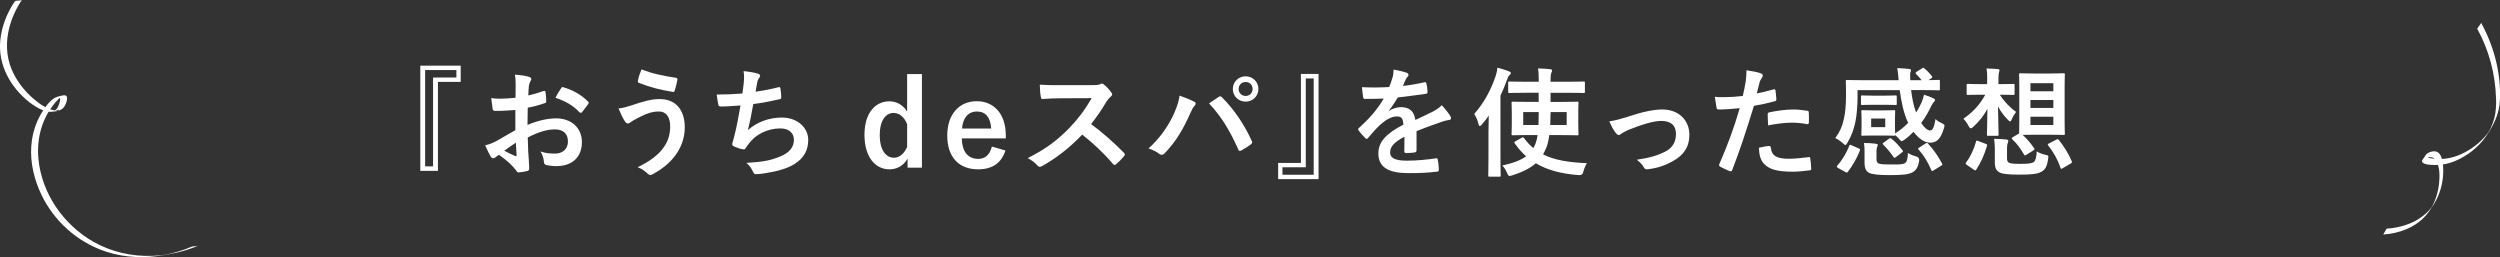 <svg viewBox="0 0 970.8 99.82" xmlns="http://www.w3.org/2000/svg"><rect x="0" y="0" width="970.8" height="99.82" fill="#333333" stroke="none"/><g fill="#fff"><path d="m961.97 11.19c4.63 8.45 7.01 17.54 7.3 27.14.07 2.52-.03 5.06-.66 7.51-.35 1.37-.85 2.69-1.46 3.96-.25.51-.53 1-.79 1.5-.71 1.34.98-1.27.08-.11-.55.72-1.1 1.43-1.71 2.11-2.81 3.1-6.42 5.59-10.33 7.11-2.03.79-4.21 1.23-6.39 1.34-.84.04-6.86-.05-5.99-1.66-.5.76-.99 1.53-1.49 2.29.76-.99 2.58-1.52 3.78-1.28.91.18 1.49.9 1.89 1.69 1.26 2.49 1.22 5.69.94 8.39-.19 1.77-.55 3.53-1.1 5.22-.28.88-.61 1.74-1 2.58-.24.53-.52 1.04-.79 1.56-.31.58-.37.06.35-.51-.3.24-.53.71-.78 1.01-2.47 2.96-5.82 5.02-9.45 6.27-2.41.83-4.95 1.33-7.5 1.46-.16 0-.66.99-.76 1.14-.09.14-.57 1.15-.73 1.15 3.14-.16 6.28-.88 9.17-2.11 2.24-.95 4.35-2.25 6.14-3.91 1.8-1.67 3.12-3.69 4.42-5.76 2.38-3.78 3.61-8.26 3.65-12.73.02-2.21-.14-7.61-3.32-7.79-.92-.05-1.93.25-2.71.73-.68.41-1.04 1.08-1.46 1.74-.38.58-1.16 1.27-.52 1.88.51.48 1.35.7 2.16.8 3.55.48 7.19 0 10.49-1.4 4.71-1.99 8.92-5.24 11.86-9.44 2.99-4.28 5.25-8.73 5.5-14.04.5-10.49-2.26-20.97-7.28-30.14.04.08-.68 1.02-.76 1.14-.08.13-.8 1.02-.73 1.15z"/><path d="m74.32 95.83c-1.65.72-3.35 1.32-5.07 1.83-1.49.45-3 .83-4.53 1.14-.15.03-.86.16-.39.08.57-.1-.54.07-.6.08-.41.05-.82.1-1.23.15-1.12.12-2.23.2-3.36.24-7.97.29-15.93-1.52-22.87-5.47-11.63-6.62-20.08-18.77-21.35-32.21-.49-5.15.23-10.42 2.33-15.17.89-2.01 2.02-3.92 3.38-5.65 1.15-1.47 2.66-3.38 4.57-3.8-.88.15-1.76.3-2.65.45 1.71-.06.23 3.57-.15 4.22-.38.64-.84 1.05-1.45 1.45-.11.07-.25.07-.36.13 2.41-1.25 2.79-.29 1.81-.33-.34-.01-.68-.02-1.02-.07-3.33-.5-6.44-2.83-8.89-5.01-3.4-3.03-6.25-6.8-8-11.02-2.16-5.21-2.26-10.97-.81-16.38.99-3.71 2.64-7.3 4.8-10.48-.1.14-1.16.18-1.35.22-.22.04-1.21.05-1.34.24-3.06 4.47-5.15 9.78-5.68 15.18-.93 9.52 3.9 18.28 11.5 24.2.73.56 1.49 1.07 2.28 1.55 1.73 1.04 3.86 2.14 5.95 2.01 2.11-.13 4.3-.38 5.37-2.39.47-.89 1.13-2.52.71-3.54-.39-.96-2.46-.19-3.2-.03-2.66.56-4.69 3.52-6.09 5.66-2.2 3.36-3.61 7.22-4.21 11.19-1 6.51.21 13.17 2.72 19.21 4.39 10.58 12.94 19.06 23.58 23.32 7.09 2.84 14.85 3.59 22.4 2.6 4.87-.64 9.74-1.63 14.34-3.41.52-.2 1.03-.41 1.55-.63-.81.35-1.88.1-2.69.46z"/><path d="m178.89 31.8h-8.83v34.55h-6.85v-40.85h15.69v6.3zm-13.8-4.6v37.4h3.08v-34.5h9.06v-2.9h-12.15z"/><path d="m200.1 42.7c-2.3.18-4.65.37-7.73.37-.78 0-1.01-.28-1.1-.97-.14-.87-.32-2.39-.51-4 1.2.18 2.39.23 3.59.23 1.93 0 3.91-.18 5.84-.37 0-1.52.05-3.27.05-5.24 0-1.2-.05-2.53-.32-3.73 2.3.14 4.23.46 5.47.83.55.14.92.46.92.87 0 .18-.09.41-.28.74-.32.6-.55 1.2-.64 1.79-.14 1.2-.18 2.35-.23 3.82 2.02-.41 3.91-1.01 5.89-1.7.41-.14.74-.05.78.41.18 1.15.28 2.39.28 3.59 0 .46-.14.6-.6.74-3.04.97-3.82 1.2-6.58 1.75-.05 2.21-.05 4.46-.09 6.67 4.32-1.84 8.37-2.58 11.32-2.53 5.7.05 9.8 3.68 9.8 9.2 0 5.89-3.77 9.34-9.98 9.34-1.33 0-2.81-.18-3.77-.41-.74-.18-1.01-.64-1.01-1.38-.09-1.01-.41-2.58-1.38-3.91 2.21.74 4.05.83 5.75.83 2.58 0 4.97-1.47 4.97-4.74 0-2.99-1.84-4.65-5.06-4.65-2.62 0-5.8.69-10.54 3.13.05 1.93.09 3.5.18 5.52.14 2.02.37 4.92.37 5.98 0 .64.09 1.33-.69 1.52-1.01.28-2.48.51-3.4.55-.51.05-.69-.32-1.1-.92-1.24-1.7-3.63-3.91-6.53-5.89-.51.28-1.06.64-1.47 1.01-.23.23-.55.32-.78.32-.37 0-.74-.28-1.01-.74-.51-.83-1.43-2.76-2.12-4.28 1.2-.28 2.71-.78 4.23-1.61 1.98-1.1 4.14-2.35 7.5-4.28v-7.87zm-4.28 15.83c1.29.69 2.85 1.47 4.32 2.07.37.09.51.05.46-.37-.09-1.2-.18-3.31-.28-4.83-1.29.87-2.85 1.93-4.51 3.13zm21.99-24.15c.32-.51.46-.64.78-.55 4.23 1.24 7.36 3.17 9.75 5.61.18.18.28.32.28.46s-.09.28-.18.46c-.6.92-1.79 2.35-2.48 3.27-.14.18-.78.23-.92 0-2.44-2.71-5.66-4.42-9.34-5.66.6-1.24 1.33-2.44 2.12-3.59z"/><path d="m245.66 40.77c3.86-1.29 7.04-2.3 10.54-2.3 6.16 0 9.71 4.19 9.71 10.95 0 4.51-1.61 8.19-3.73 11-2.16 2.94-5.24 5.38-8.88 7.31-.32.14-.55.23-.78.23-.41 0-.69-.18-1.1-.6-1.01-.97-2.25-1.84-3.82-2.44 5.06-2.39 8.19-4.97 10.12-7.68 1.33-1.89 2.53-4.42 2.53-8.14s-1.61-5.8-4.28-5.8-4.6.69-7.22 1.98c-2.71 1.33-3.36 1.79-3.91 2.21-.37.28-.64.46-1.01.46-.6 0-1.01-.6-1.29-1.01-.64-.97-1.61-2.99-2.35-4.83 1.89-.18 2.99-.55 5.47-1.33zm16.79-10.58c.51.09.69.46.6.83-.18.97-.69 3.17-1.01 4.05-.14.46-.28.69-.64.64-5.01-.83-8.6-1.7-13.34-3.54-.23-.09-.46-.32-.32-.92.32-1.7.83-2.94 1.38-4.32 4.28 1.7 8.6 2.58 13.34 3.27z"/><path d="m288.82 32.07c.18-2.02.14-3.22-.09-4.46 2.62.28 4.32.6 5.52.97.6.18.92.46.92.83 0 .23-.18.55-.32.74-.32.41-.69 1.2-.78 1.7-.23 1.24-.41 2.16-.64 3.77 2.3-.32 6.07-1.01 8.65-1.7.64-.18.87-.14.97.46.18 1.06.32 2.3.32 3.4 0 .51-.14.64-.55.74-3.96.87-6.44 1.38-10.31 1.89-.64 3.82-1.29 6.9-2.12 10.12 3.59-3.13 8.19-4.88 13.2-4.88 6.12 0 10.26 3.96 10.26 8.69 0 4.05-1.7 7.04-5.24 9.29-2.76 1.79-6.72 2.9-11.73 3.68-1.15.18-2.25.32-3.4.32-.46 0-.78-.23-1.15-1.1-.74-1.52-1.43-2.39-2.48-3.27 6.72-.41 9.52-1.01 13.2-2.53 3.54-1.47 5.24-3.59 5.24-6.49 0-2.39-1.75-4.37-5.24-4.37-4.97 0-9.52 2.3-12.1 5.7-.41.6-.87 1.15-1.29 1.75-.32.55-.46.74-.87.69-1.01-.09-2.53-.6-3.45-1.01-.74-.32-1.01-.51-1.01-.92 0-.18.05-.51.18-.92.23-.78.41-1.47.6-2.16 1.01-4.05 1.66-7.45 2.44-12.05-2.48.18-5.38.41-7.73.41-.51 0-.78-.23-.87-.64-.14-.55-.46-2.48-.64-4 3.59 0 6.44-.14 9.98-.41.23-1.61.41-3.13.55-4.23z"/><path d="m358 65.11h-5.57v-3.5c-1.66 2.81-4.09 4.14-7.08 4.14-5.43 0-9.66-4.74-9.66-13.39s4.32-13.02 9.66-13.02c2.81 0 5.38 1.43 6.9 4v-14.58h5.75v36.34zm-5.75-16.93c-1.2-2.94-3.17-4.32-5.24-4.32-2.9 0-5.38 2.62-5.38 8.6s2.48 8.79 5.52 8.79c2.12 0 3.96-1.56 5.11-4.23v-8.83z"/><path d="m373.49 53.74c.05 4.78 2.16 7.96 6.35 7.96 2.62 0 4.46-1.47 5.34-4.78l5.25 1.52c-1.56 4.83-5.01 7.31-10.63 7.31-7.54 0-11.96-4.83-11.96-13.11s4.65-13.34 11.46-13.34c6.44 0 11.27 4.69 11.27 13.25v1.2h-17.07zm11.41-3.82c-.28-4.23-2.07-6.62-5.52-6.62s-5.52 2.58-5.8 6.62z"/><path d="m424.2 33.04c1.66 0 2.48-.05 3.17-.41.18-.14.32-.18.51-.18.28 0 .51.18.78.37 1.06.83 2.12 2.02 2.99 3.22.14.23.23.41.23.6 0 .28-.18.6-.6.92-.6.51-1.2 1.2-1.7 2.02-1.89 3.22-3.68 5.8-5.89 8.6 4.42 3.27 8.51 6.85 12.74 11.13.23.23.37.46.37.64s-.09.41-.32.69c-.87 1.06-1.93 2.16-3.08 3.13-.18.18-.37.28-.55.28-.23 0-.41-.14-.64-.37-3.86-4.51-7.82-8.14-11.96-11.41-5.2 5.43-10.44 9.34-15.46 12.15-.41.18-.74.37-1.06.37-.28 0-.55-.14-.78-.41-1.01-1.24-2.35-2.16-3.86-2.99 7.18-3.63 11.46-6.9 16.19-11.73 3.31-3.45 5.84-6.72 8.65-11.55l-11.87.05c-2.39 0-4.78.09-7.27.28-.37.05-.51-.28-.6-.78-.23-.97-.41-3.17-.41-4.78 2.48.18 4.78.18 7.77.18h12.65z"/><path d="m455.96 43.94c1.24-2.81 1.93-5.15 2.07-6.81 2.35.83 4.42 1.66 5.71 2.35.41.18.55.46.55.74 0 .32-.18.64-.46.92-.51.51-.87 1.15-1.61 2.81-2.71 6.12-5.43 10.81-9.85 15.46-.41.46-.83.69-1.29.69-.37 0-.69-.14-1.06-.46-.92-.74-2.39-1.47-4.05-1.98 4.83-4.28 8.14-9.52 9.98-13.71zm17.21-6.26c.23-.18.46-.28.64-.28.23 0 .41.09.69.37 5.01 5.01 8.88 11 11.55 16.88.14.23.18.41.18.64 0 .28-.14.51-.46.74-.87.69-2.35 1.66-3.82 2.44-.6.28-.92.18-1.1-.41-3.4-7.68-6.81-13.07-11.36-17.9 1.66-1.1 2.9-1.98 3.68-2.48zm15.5-3.13c0 2.76-2.21 4.92-4.97 4.92s-4.97-2.16-4.97-4.92 2.21-4.92 4.97-4.92 4.97 2.16 4.97 4.92zm-7.68 0c0 1.56 1.15 2.71 2.71 2.71s2.71-1.15 2.71-2.71-1.15-2.71-2.71-2.71-2.71 1.15-2.71 2.71z"/><path d="m496.34 63.27h8.83v-34.55h6.85v40.85h-15.69v-6.3zm13.8 4.6v-37.41h-3.08v34.5h-9.06v2.9h12.15z"/><path d="m550.07 58.39c0 .51-.28.74-.87.83-.6.09-1.98.23-3.27.23-.41 0-.6-.28-.6-.74 0-1.66 0-3.96.05-5.61-4.09 2.12-5.57 3.91-5.57 6.12 0 1.93 1.56 3.17 6.4 3.17 4.23 0 7.91-.41 11.46-.92.41-.05.6.09.64.51.23 1.06.41 2.67.41 3.77.05.55-.14.87-.51.87-3.96.51-6.95.6-11.41.6-7.54 0-11.55-2.25-11.55-7.59 0-4.42 2.76-7.64 9.71-11.23-.14-2.35-.69-3.27-2.76-3.17-2.16.09-4.23 1.47-6.35 3.31-1.98 1.93-3.13 3.27-4.6 5.01-.23.28-.37.41-.55.41-.14 0-.32-.14-.51-.32-.64-.64-2.02-2.07-2.62-3.04-.14-.18-.18-.32-.18-.41 0-.18.09-.32.32-.51 3.54-3.17 6.95-6.81 9.62-11.41-2.16.09-4.65.14-7.36.14-.41 0-.55-.23-.64-.74-.14-.74-.32-2.44-.46-3.82 3.5.18 7.08.14 10.58-.05.51-1.24.92-2.35 1.38-3.96.18-.78.32-1.56.32-2.81 2.02.32 4.05.83 5.24 1.29.37.14.55.46.55.78 0 .23-.09.51-.32.69-.28.23-.55.64-.78 1.1-.28.64-.51 1.24-1.06 2.48 2.81-.32 5.61-.78 8.37-1.43.51-.09.64.05.74.46.23.92.41 1.98.46 3.31.05.46-.14.64-.78.74-3.45.51-7.41 1.01-10.77 1.38-1.06 1.7-2.07 3.4-3.45 5.11l.05.09c1.47-.97 3.36-1.43 4.6-1.43 3.04 0 5.15 1.38 5.61 4.97 1.79-.83 4.42-2.02 6.76-3.22.87-.46 2.35-1.29 3.5-2.48 1.52 1.61 2.71 3.22 3.22 4.05.28.41.37.74.37 1.01 0 .37-.23.55-.69.64-.97.14-1.89.37-2.81.69-2.99 1.06-5.98 2.07-9.89 3.68v7.41z"/><path d="m578.02 50.52c0-1.66.05-3.63.09-5.61-.83 1.2-1.75 2.35-2.67 3.45-.32.41-.6.6-.78.6-.23 0-.41-.28-.55-.83-.37-1.52-.97-2.94-1.66-3.86 3.73-4.19 6.53-9.34 8.33-14.72.37-1.06.6-2.16.69-3.27 1.56.41 3.13.87 4.42 1.38.51.23.78.37.78.69s-.14.55-.51.83c-.32.23-.55.64-.97 1.84-.74 2.12-1.61 4.14-2.53 6.12v23.97c0 4.51.09 6.76.09 6.99 0 .46-.05.51-.51.51h-3.82c-.46 0-.51-.05-.51-.51 0-.28.09-2.48.09-6.99v-10.58zm14.49-14.49c-4.55 0-6.07.09-6.35.09-.46 0-.51-.05-.51-.51v-3.45c0-.46.05-.51.51-.51.28 0 1.79.09 6.35.09h5.01v-.28c0-2.35-.05-3.54-.28-4.88 1.66.05 3.22.09 4.69.28.46.05.78.23.78.51 0 .32-.14.64-.28.92-.18.41-.32 1.1-.32 3.17v.28h6.49c4.51 0 6.07-.09 6.3-.09.51 0 .55.05.55.51v3.45c0 .46-.05.51-.55.51-.23 0-1.79-.09-6.3-.09h-6.49v3.54h4.14c4.37 0 5.94-.09 6.21-.09.46 0 .51.05.51.51 0 .28-.09 1.24-.09 3.68v4.69c0 2.39.09 3.4.09 3.68 0 .46-.05.51-.51.51-.28 0-1.84-.09-6.21-.09h-4.65c-.23 1.84-.55 3.4-1.06 4.69-.41 1.01-.83 1.93-1.33 2.81 4.42 2.21 9.98 3.13 17.02 3.4-.55.87-1.06 2.07-1.38 3.31q-.28 1.43-1.75 1.33c-6.9-.51-12.33-1.98-16.7-4.6-1.98 1.75-4.83 3.31-9.16 4.69-.46.14-.78.23-1.01.23-.46 0-.64-.32-1.01-1.15-.51-1.2-1.1-2.16-1.84-2.9 4.42-.97 7.27-2.12 9.25-3.59-1.66-1.43-3.13-3.13-4.42-5.01-.28-.41-.23-.51.32-.83l2.35-1.33c.51-.28.64-.28.92.09 1.1 1.52 2.3 2.81 3.63 3.91.32-.55.55-1.1.83-1.7.37-.97.64-2.07.83-3.36h-3.45c-4.37 0-5.93.09-6.16.09-.46 0-.51-.05-.51-.51 0-.28.09-1.29.09-3.68v-4.69c0-2.44-.09-3.36-.09-3.68 0-.46.05-.51.51-.51.23 0 1.79.09 6.16.09h3.86v-3.54h-5.01zm-1.01 7.5v5.01h5.93c.05-1.47.09-3.17.09-5.01h-6.03zm16.88 5.01v-5.01h-6.26l-.14 5.01h6.39z"/><path d="m632.1 45.32c5.66-1.89 10.12-2.81 13.43-2.81 6.26 0 10.49 4.09 10.49 9.85 0 4.69-2.21 7.96-6.58 10.31-2.39 1.33-5.61 2.62-9.52 3.04-.83.14-1.2-.05-1.52-.64-.51-.92-1.33-1.93-2.81-3.04 5.38-.83 7.91-1.61 11.09-3.17 2.62-1.38 4.14-3.54 4.14-6.85s-2.02-5.06-5.7-5.06c-3.17 0-8 1.56-13.02 3.59-1.15.51-2.07 1.06-2.58 1.43-.37.32-.64.46-.92.46-.41 0-.74-.28-1.2-.83-1.06-1.33-1.75-2.94-2.48-4.46 2.3-.37 4.55-.97 7.18-1.79z"/><path d="m688.72 34.7c.51-.14.69.09.74.46.14 1.01.28 2.35.32 3.31.05.6-.09.74-.69.87-2.85.78-5.2 1.29-8 1.75-3.13 10.21-5.47 17.25-8.42 24.89-.23.64-.51.6-1.01.46-.46-.18-2.71-1.15-3.68-1.7-.37-.23-.51-.6-.37-.92 3.5-8.05 5.7-14.12 7.96-21.81-2.67.28-5.89.51-8.05.51-.69 0-.87-.14-.97-.74-.18-.97-.41-2.53-.64-4.19.97.14 1.52.14 3.4.14 2.3 0 4.78-.14 7.45-.46.46-1.84.83-3.86 1.15-5.75.18-1.38.28-2.76.28-4.23 2.44.37 4.32.69 5.8 1.29.37.14.51.46.51.74 0 .18 0 .41-.23.74-.37.64-.74 1.1-.97 1.84-.46 1.66-.78 3.22-1.1 4.37 1.79-.32 4.28-.92 6.53-1.56zm-1.79 21.99c.46 0 .64.18.69.64.37 3.36 2.62 4.32 7.04 4.32 2.58 0 5.89-.41 7.73-.64.37-.05.51.05.55.41.18 1.2.37 2.76.37 4 .05.55 0 .69-.74.74-1.56.23-4.55.51-6.26.51-6.03 0-9.16-.83-11.23-2.99-1.47-1.47-1.98-3.63-2.07-6.3 1.43-.37 3.31-.69 3.91-.69zm-.51-12.19c0-.64.14-.78.83-.92 2.9-.6 6.3-1.06 8.97-1.06 1.79 0 3.77.18 5.38.46.64.09.78.14.78.69.09 1.15.09 2.44.05 3.68 0 .78-.23.97-.87.83-1.61-.32-3.73-.55-5.7-.55-2.76 0-6.26.46-9.25 1.06-.09-1.61-.18-3.27-.18-4.19z"/><path d="m746.35 26.51c.46-.28.64-.23.97.05.74.6 2.02 1.89 2.85 2.99.32.41.18.55-.23.87l-1.06.69c2.67 0 3.68-.09 3.91-.09.46 0 .51.05.51.46v3.08c0 .46-.05.51-.51.51-.28 0-1.79-.09-6.16-.09h-4.51c.37 3.13.97 6.07 1.93 8.7.92-1.38 1.61-2.76 2.21-4.05.28-.74.64-1.79.87-2.85 1.38.41 2.67.92 3.73 1.43.37.18.55.46.55.64 0 .28-.18.46-.41.69-.28.28-.46.55-.92 1.38-1.1 2.3-2.39 4.65-4.05 6.85 1.24 1.89 2.58 2.9 3.4 2.9 1.15 0 1.61-1.29 2.16-4.42.69.64 1.61 1.2 2.3 1.52.87.41 1.2.6 1.2 1.06 0 .23-.09.55-.23 1.01-1.15 3.86-2.67 5.57-5.29 5.57-2.21 0-4.51-1.56-6.49-4.23-1.06 1.06-2.21 2.12-3.5 3.04-.55.37-.87.6-1.1.6-.28 0-.51-.28-1.01-.87-.55-.6-.97-1.01-1.52-1.47-.05.23-.18.23-.51.23s-1.2-.09-3.91-.09h-4.32c-2.71 0-3.59.09-3.91.09-.46 0-.51-.05-.51-.51 0-.32.09-1.01.09-2.94v-3.04c0-1.93-.09-2.62-.09-2.94 0-.46.05-.51.51-.51.32 0 1.2.09 3.91.09h4.32c2.71 0 3.59-.09 3.91-.09.46 0 .51.05.51.51 0 .28-.09 1.01-.09 2.94v3.04c0 1.38.05 2.12.05 2.53 1.98-1.2 3.63-2.58 5.06-4.09-1.7-3.54-2.67-8.19-3.27-12.7h-16.38v3.08c0 2.53-.32 6.9-.83 9.25-.64 2.9-1.47 5.38-3.08 8.05-.37.64-.55.92-.83.92-.18 0-.46-.23-.97-.69-1.01-.92-2.02-1.56-2.94-1.98 1.84-2.53 2.71-4.55 3.31-7.31.6-2.53.87-5.52.87-9.8 0-3.22-.09-4.74-.09-5.01 0-.41.05-.46.55-.46.28 0 1.79.09 6.21.09h13.76c-.18-1.66-.28-3.36-.55-4.69 1.61.05 3.31.18 4.65.32.46.05.69.23.69.51 0 .32-.14.6-.23.83-.14.51-.09 1.43-.05 3.04h4.42c-.69-.87-1.61-1.89-2.12-2.39-.18-.14-.23-.28-.23-.41s.09-.32.37-.46l2.12-1.33zm-32.62 38.69c-.55-.32-.55-.51-.28-.87 1.89-2.12 3.59-4.97 4.65-7.68.18-.51.28-.51.92-.23l2.71 1.2c.6.28.64.37.51.83-1.2 3.04-2.76 5.75-4.69 8.28-.28.37-.41.37-.92.09l-2.9-1.61zm18.22-28.06c2.76 0 3.86-.09 4.14-.09.41 0 .46.05.46.55v2.67c0 .46-.05.51-.46.51-.28 0-1.38-.09-4.14-.09h-4.69c-2.71 0-3.82.09-4.09.09-.46 0-.51-.05-.51-.51v-2.67c0-.51.05-.55.51-.55.28 0 1.38.09 4.09.09zm-3.27 24.48c0 .92.18 1.52.74 1.84.74.37 2.71.41 4.65.41 3.36 0 4.65.05 5.61-.51.78-.41 1.15-1.75 1.2-3.96.92.6 1.98 1.01 3.31 1.38q1.2.37 1.06 1.61c-.37 2.53-1.24 3.77-2.53 4.51-1.7.92-4.23 1.1-9.02 1.1-4.05 0-6.62-.23-7.96-.92-1.06-.6-1.7-1.56-1.7-4v-4.05c0-1.29 0-2.16-.23-3.5 1.52 0 3.22.09 4.55.28.55.09.83.23.83.41 0 .28-.05.41-.23.78-.18.41-.28.87-.28 1.66v2.94zm3.4-15.6h-5.47v3.36h5.47zm1.43 7.87c.46-.32.6-.32.97-.05 1.75 1.43 2.94 2.76 4.32 4.55.28.32.32.41-.14.74l-2.39 1.84c-.28.23-.46.32-.6.32s-.23-.09-.37-.32c-1.2-1.79-2.53-3.31-4-4.78-.37-.37-.37-.41.18-.83l2.02-1.47zm14.22 1.84c.28-.14.41-.23.55-.23s.23.09.41.28c2.16 2.35 3.91 4.83 5.43 7.68.23.46.23.55-.37.92l-2.85 1.75c-.6.37-.74.41-.92-.05-1.29-3.04-2.81-5.57-4.92-7.96-.37-.37-.32-.51.23-.83z"/><path d="m771.67 30.69c0-1.93-.05-2.9-.28-4.09 1.61.05 2.94.09 4.46.23.41.05.6.18.6.46s-.14.55-.18.74c-.09.28-.23.87-.23 2.62v2.02h.6c3.68 0 4.83-.09 5.11-.09.51 0 .55.05.55.51v3.27c0 .46-.05.51-.55.51-.28 0-1.43-.09-5.11-.09h-.09c1.7 2.62 4.09 5.15 6.35 6.67-.64.83-1.2 1.7-1.61 2.71-.28.64-.46.97-.74.97-.23 0-.51-.23-.92-.69-1.43-1.47-2.71-3.13-3.77-5.11.09 5.8.23 9.98.23 10.86 0 .51-.05.55-.51.55h-3.5c-.46 0-.51-.05-.51-.55 0-.83.14-4.55.18-9.94-1.29 2.53-3.13 4.83-5.52 7.04-.41.37-.69.55-.92.55-.32 0-.55-.32-.92-1.01-.55-1.06-1.29-2.07-1.98-2.71 3.45-2.39 6.3-5.24 8.51-9.34h-1.52c-3.73 0-4.92.09-5.2.09-.46 0-.51-.05-.51-.51v-3.27c0-.46.05-.51.51-.51.28 0 1.47.09 5.2.09h2.25v-1.98zm-7.91 33.35c-.6-.41-.55-.6-.28-.92 1.75-2.39 2.94-4.97 3.86-8.14.14-.51.23-.46.83-.23l2.9 1.1c.6.23.64.32.51.83-1.06 3.59-2.35 6.4-4.14 9.16-.14.23-.23.32-.37.32s-.32-.05-.55-.23zm15.6-2.71c0 .92.18 1.52.64 1.79.74.41 2.07.51 4.28.51 2.81 0 4.46-.05 5.47-.69.69-.51 1.1-2.02 1.15-4.14.92.55 2.16 1.06 3.45 1.33 1.2.23 1.15.37.97 1.61-.41 2.99-1.15 4.14-2.53 4.92-1.7.97-4.09 1.15-8.92 1.15-4.23 0-6.58-.28-7.68-1.01-1.01-.69-1.56-1.56-1.56-3.91v-5.15c0-1.38-.09-2.53-.28-3.82 1.52 0 3.36.09 4.69.23.6.09.83.28.83.51 0 .28-.05.41-.18.74-.18.41-.32 1.06-.32 2.07v3.86zm16.84-32.8c3.59 0 4.78-.09 5.11-.09.46 0 .51.05.51.51 0 .28-.09 1.89-.09 5.38v12.15c0 3.5.09 5.11.09 5.38 0 .51-.05.55-.51.55-.32 0-1.52-.09-5.11-.09h-6.53c-2.25 0-3.5.05-4.23.05 1.66 1.56 3.17 3.27 4.46 5.2.23.37.23.51-.28.83l-2.67 1.66c-.28.18-.46.28-.6.28s-.23-.09-.37-.32c-1.2-2.12-2.85-4.37-4.6-5.98-.28-.32-.23-.51.23-.78l2.44-1.43c0-.37.09-1.98.09-5.34v-12.15c0-3.5-.09-5.06-.09-5.38 0-.46.05-.51.55-.51.28 0 1.43.09 5.06.09h6.53zm-7.73 6.9h8.88v-3.13h-8.88zm8.88 6.49v-3.08h-8.88v3.08zm0 3.4h-8.88v3.22h8.88zm1.2 8.88c.55-.23.69-.18.97.18 1.93 2.44 3.63 5.06 5.01 8.28.14.37.09.51-.41.83l-3.08 1.79c-.28.18-.46.28-.6.28s-.23-.14-.32-.41c-1.24-3.59-2.71-5.98-4.74-8.65-.32-.41-.28-.51.32-.83z"/></g></svg>